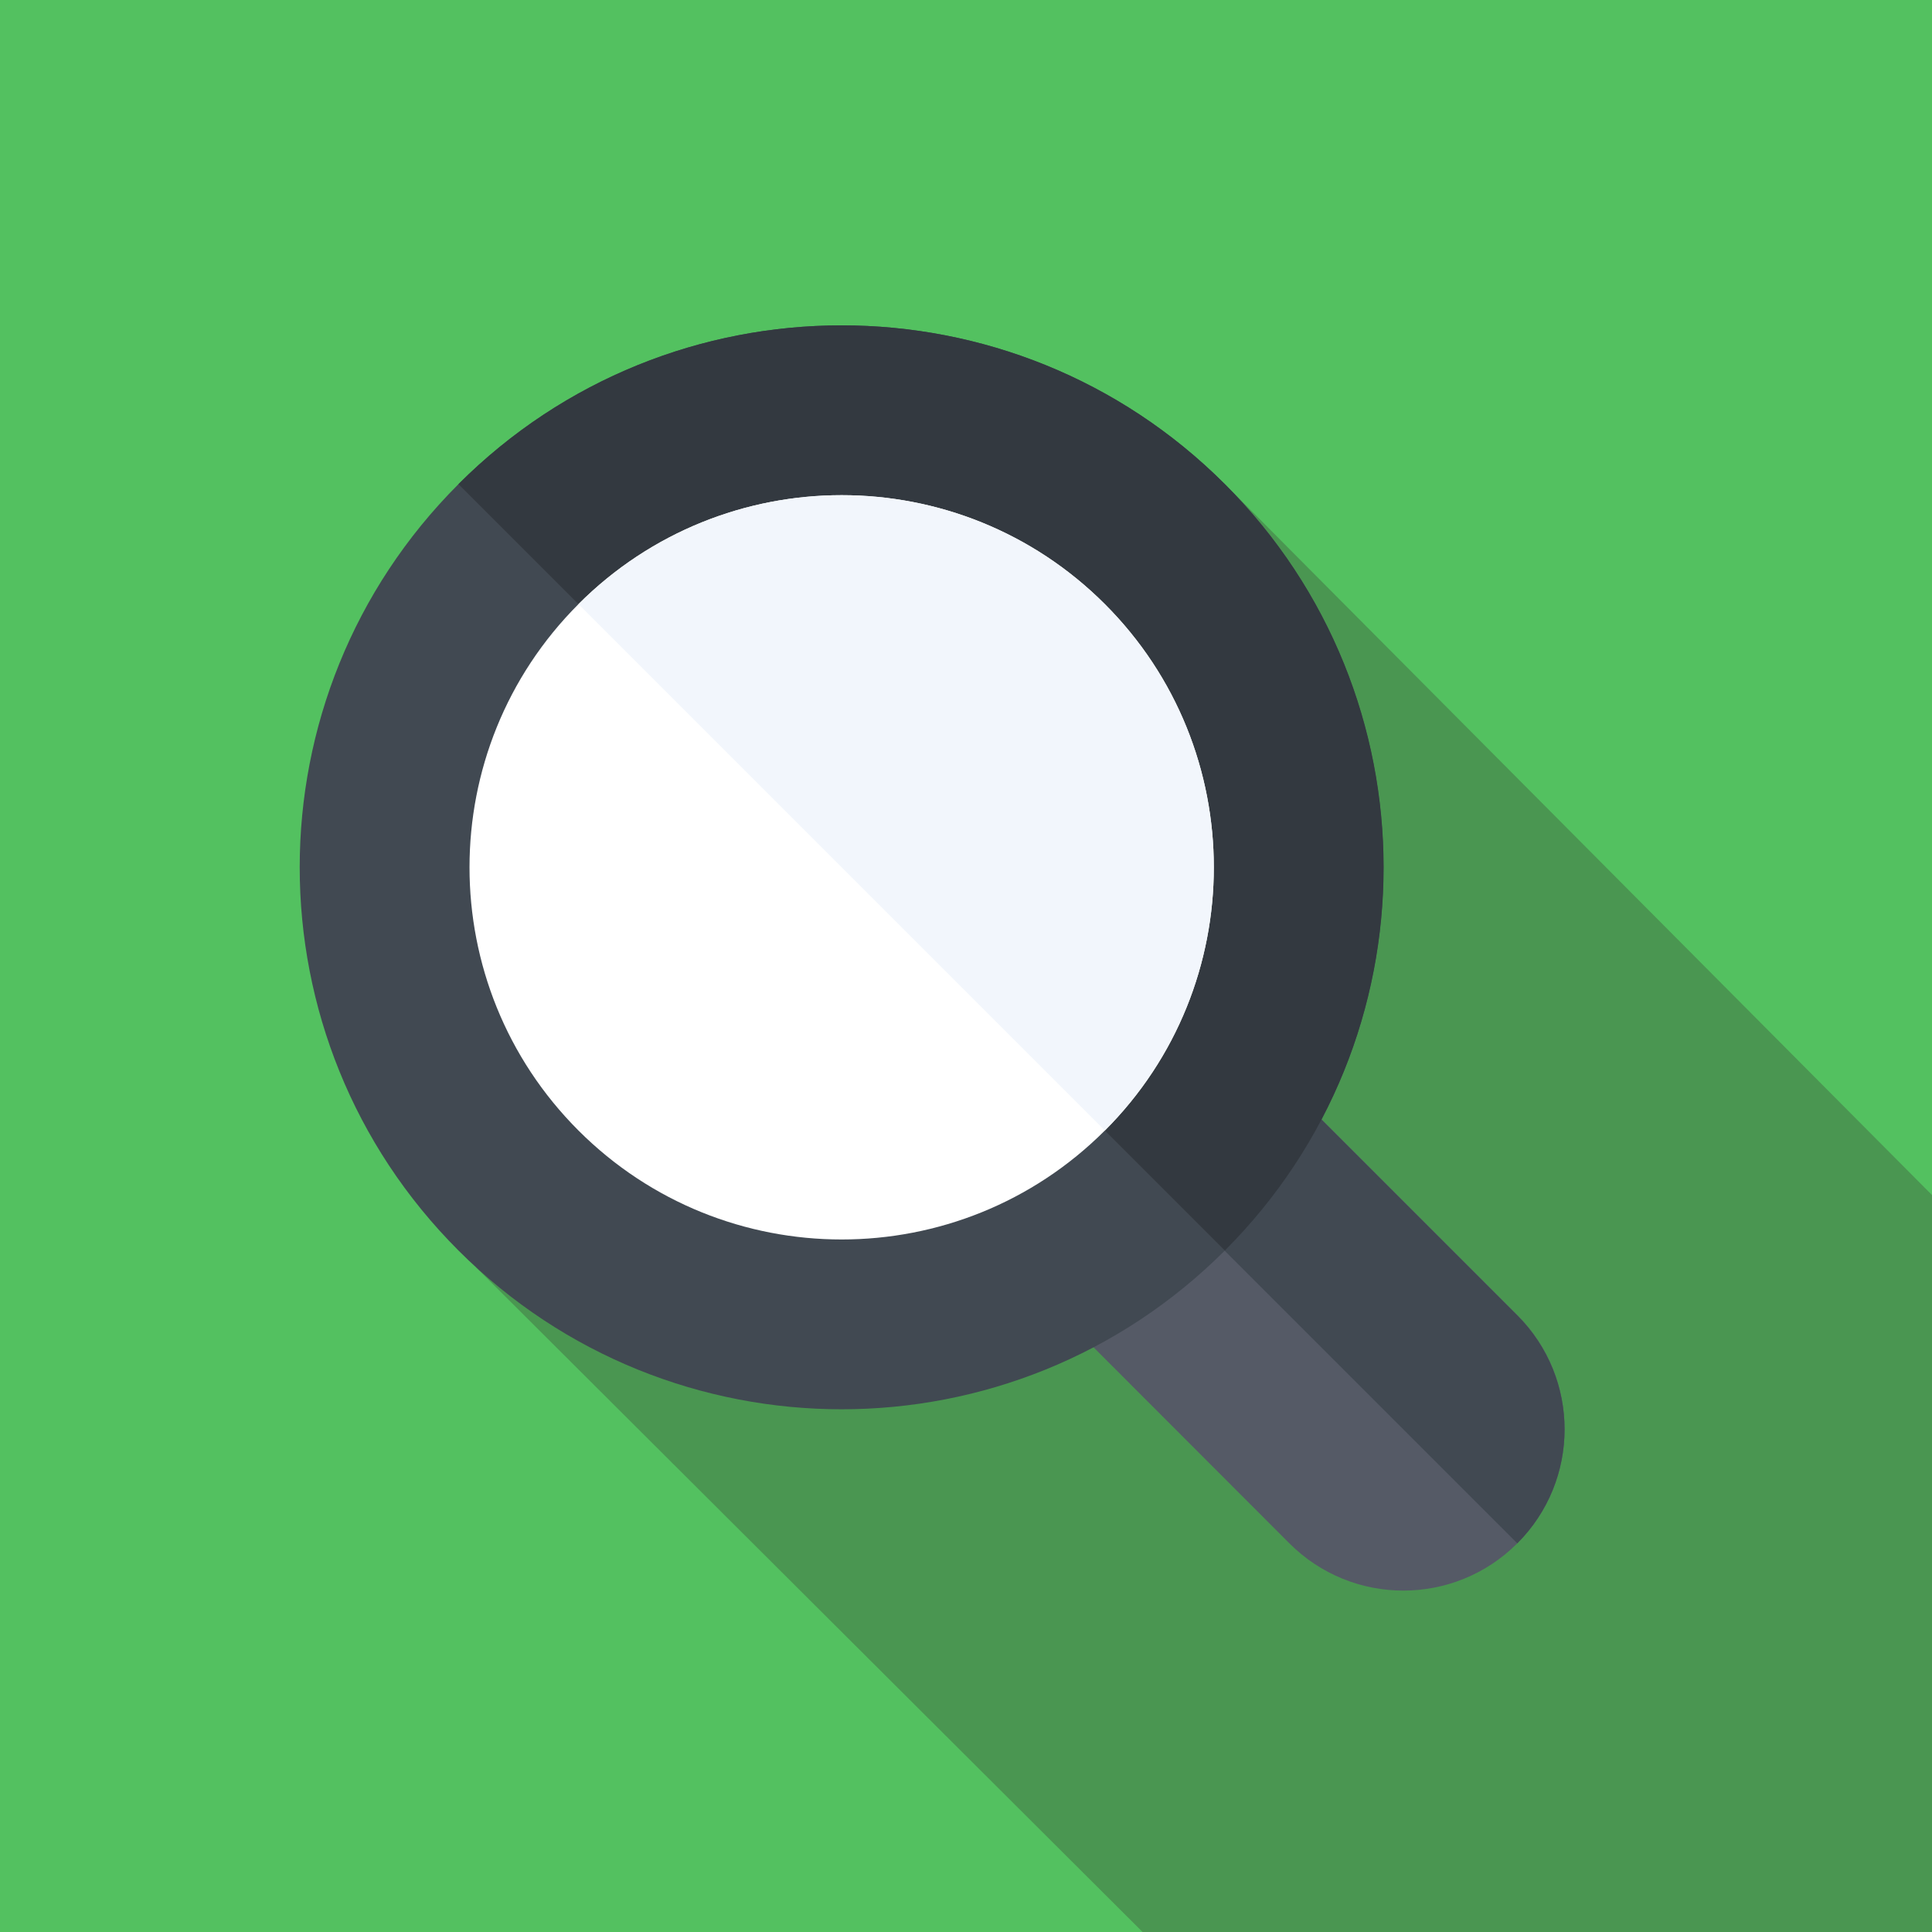 <?xml version="1.0" encoding="utf-8"?>
<svg xmlns="http://www.w3.org/2000/svg" xmlns:xlink="http://www.w3.org/1999/xlink" version="1.1" id="Layer_1" x="0px" y="0px" viewBox="0 0 512 512" style="enable-background:new 0 0 512 512;">
<style type="text/css">
	.st0{fill:#53C160;}
	.st1{fill:#4A9651;}
	.st2{fill:#555A66;}
	.st3{fill:#414952;}
	.st4{fill:#333940;}
	.st5{fill:#FFFFFF;}
	.st6{fill:#F2F6FC;}
</style>
<rect class="st0" width="512" height="512"/>
<g>
	<path class="st1" d="M126.1,335.8L302.8,512c58.1,0,167.8,0,209.2,0c0-47,0-145.7,0-195.3L324.6,128.3L126.1,335.8z"/>
	<path class="st2" d="M402.1,409c-16.7,16.7-43.7,16.7-60.4,0L244,311.2c-16.7-16.7-16.7-43.7,0-60.4s43.7-16.7,60.4,0l97.8,97.8   C418.8,365.3,418.8,392.3,402.1,409z"/>
	<path class="st3" d="M402.1,409c16.7-16.7,16.7-43.7,0-60.4l-97.8-97.8c-16.7-16.7-43.7-16.7-60.4,0c0,0,0,0,0,0L402.1,409   C402.1,409,402.1,409,402.1,409z"/>
	<path class="st3" d="M324.6,128.3c-56.1-56.1-147-56.1-203.1,0c-56.1,56.1-56.1,147,0,203.1c56.1,56.1,147,56.1,203.1,0   S380.6,184.4,324.6,128.3z"/>
	<path class="st4" d="M324.6,331.4c56.1-56.1,56.1-147,0-203.1c-56.1-56.1-147-56.1-203.1,0c0,0,0,0,0,0L324.6,331.4   C324.6,331.4,324.6,331.4,324.6,331.4z"/>
	<path class="st5" d="M292.8,160.1c-38.5-38.5-101-38.5-139.5,0s-38.5,101,0,139.5s101,38.5,139.5,0S331.3,198.6,292.8,160.1z"/>
	<path class="st6" d="M292.8,299.6c38.5-38.5,38.5-101,0-139.5s-101-38.5-139.5,0c0,0,0,0,0,0L292.8,299.6   C292.8,299.6,292.8,299.6,292.8,299.6z"/>
</g>
</svg>